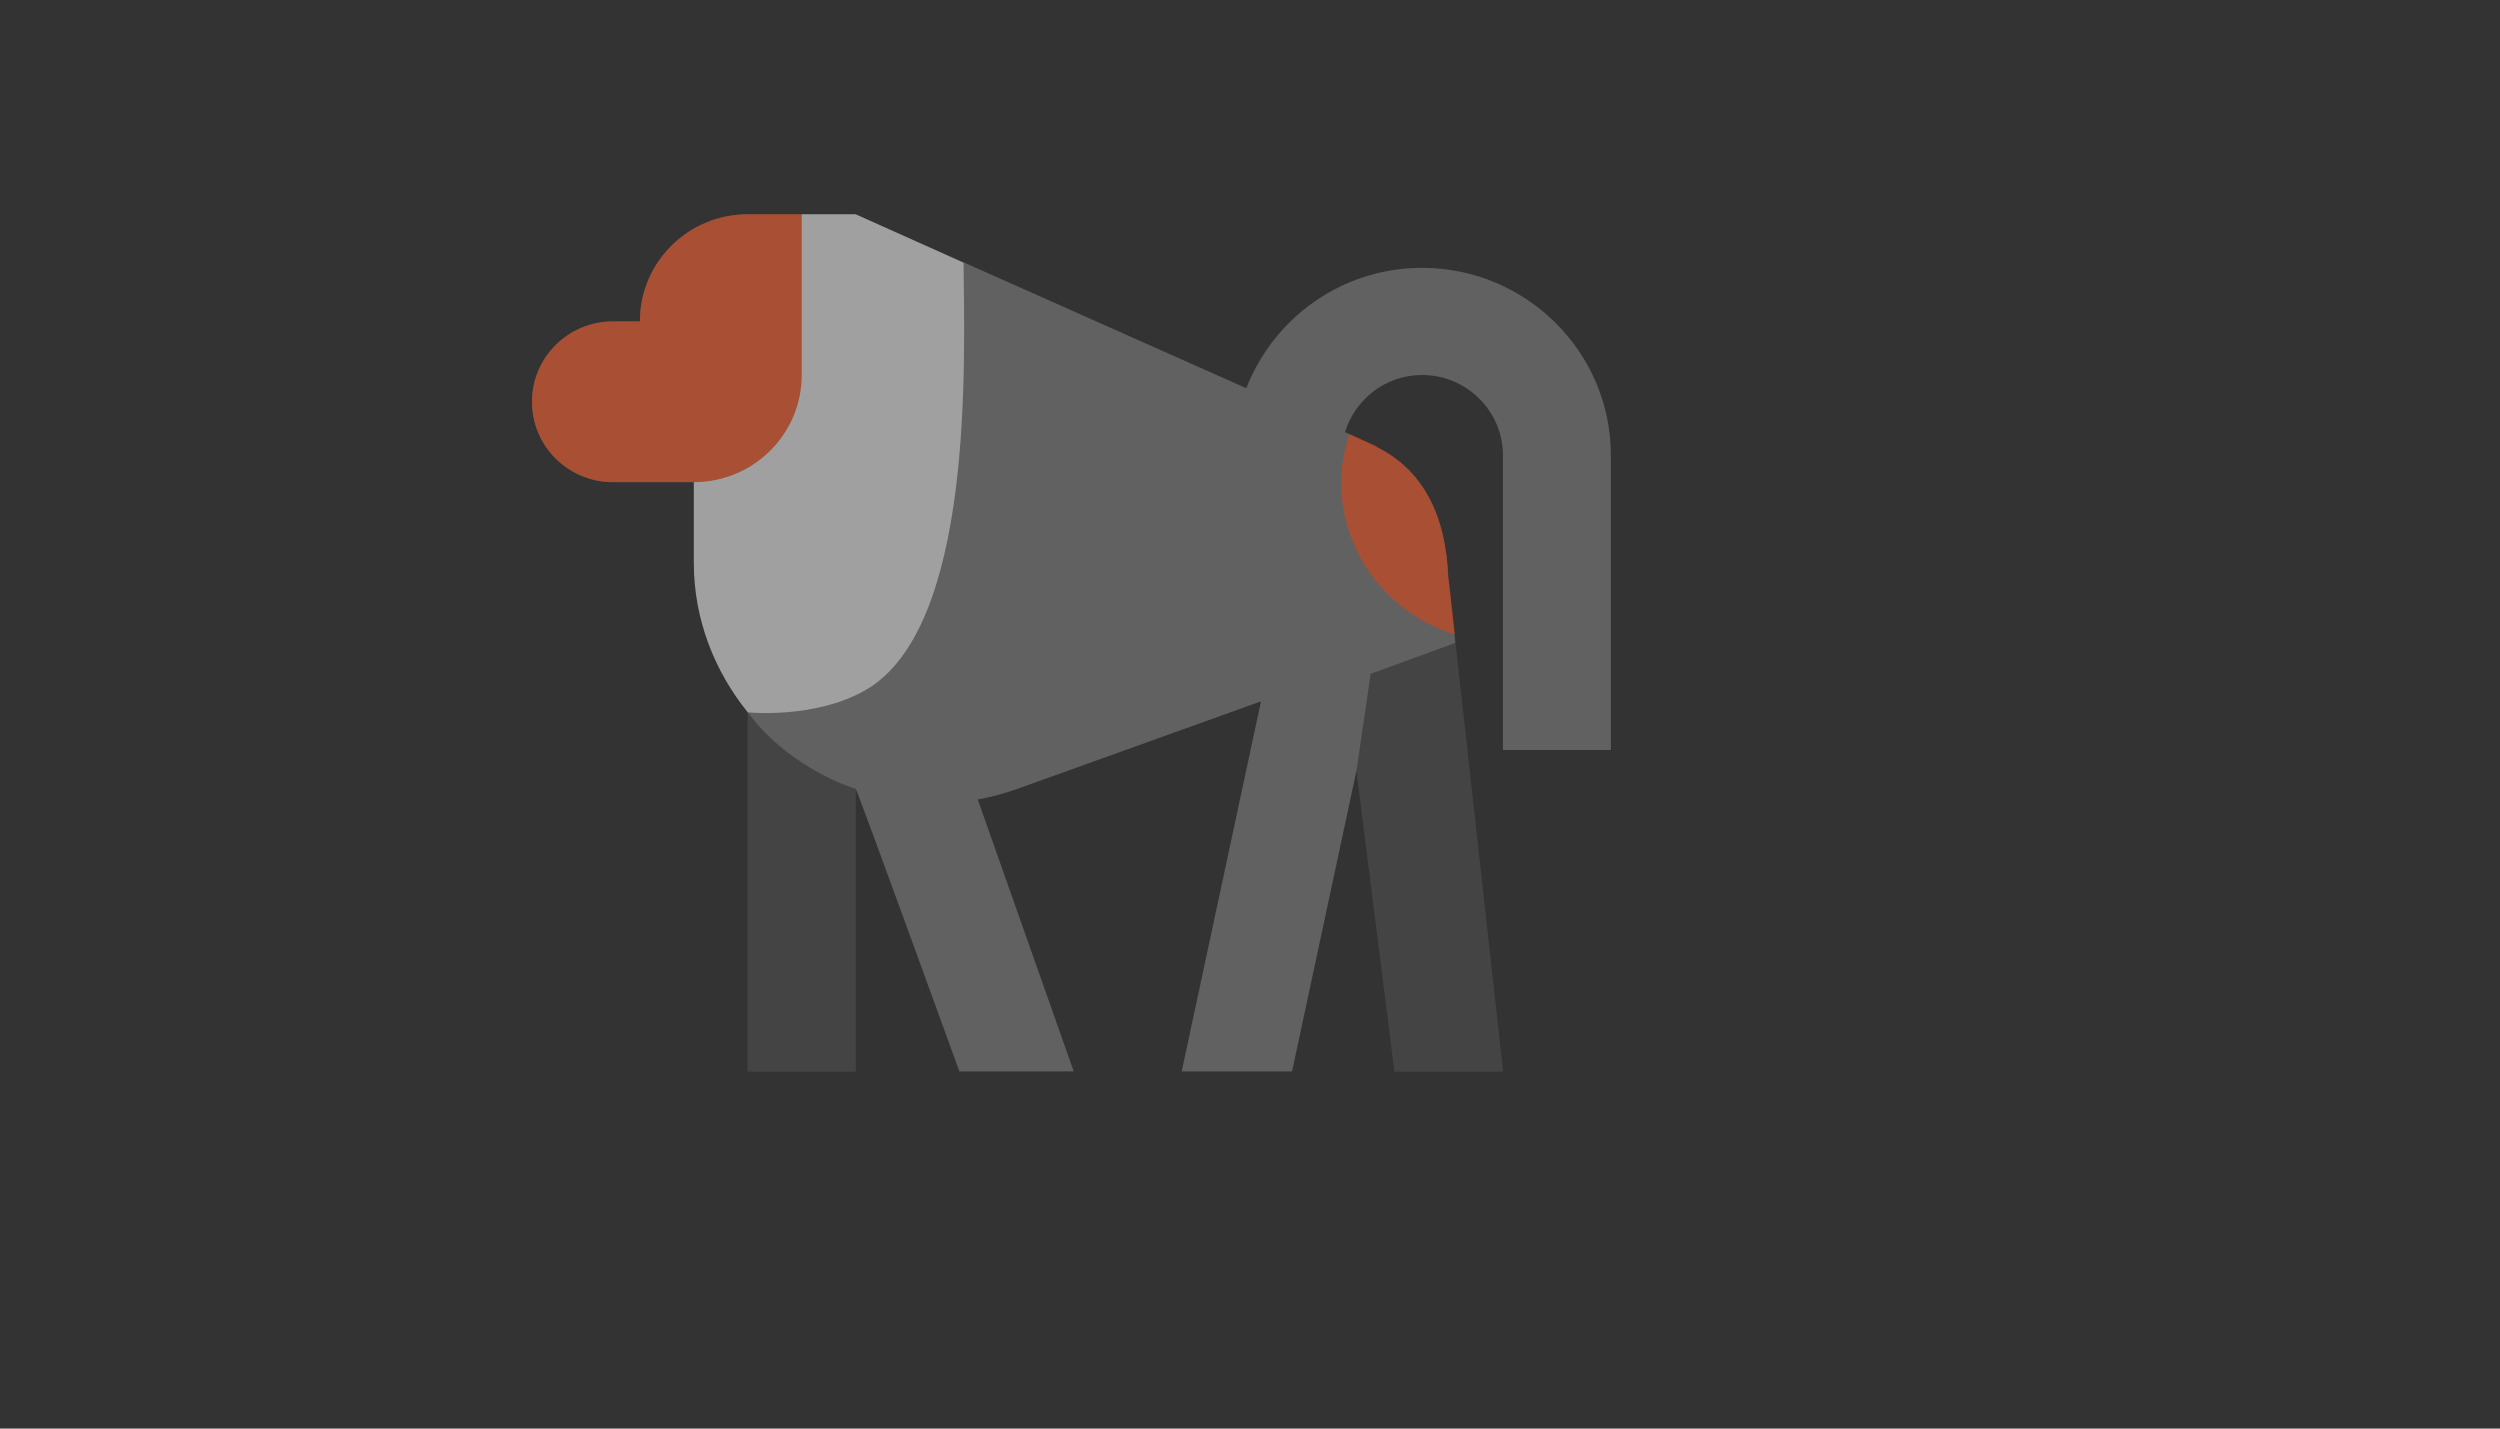 <svg xmlns="http://www.w3.org/2000/svg" version="1.1" xmlns:xlink="http://www.w3.org/1999/xlink" width="100%" height="100%" id="svgWorkerArea" viewBox="-25 -25 875 500" xmlns:idraw="https://idraw.muisca.co" style="background: white;"><rect x="-25" y="-25" width="875" height="500" fill="#333333" stroke="none"/><defs id="defsdoc"><pattern id="patternBool" x="0" y="0" width="10" height="10" patternUnits="userSpaceOnUse" patternTransform="rotate(35)"><circle cx="5" cy="5" r="4" style="stroke: none;fill: #ff000070;"></circle></pattern></defs><g id="fileImp-203132832" class="cosito"><path id="pathImp-270238147" fill="#616161" class="grouped" d="M501.04 237.5C501.04 237.5 501.04 134.375 501.04 134.375 501.04 118.869 488.334 106.25 472.721 106.25 459.978 106.25 449.29 114.725 445.74 126.256 445.74 126.256 456.918 131.431 456.974 131.525 472.778 139.456 481.103 154.831 481.915 177.65 481.915 177.65 501.059 350 501.059 350 501.059 350 463.075 350 463.075 350 463.075 350 449.781 244.681 449.781 244.681 449.781 244.681 427.219 350 427.219 350 427.219 350 388.59 350 388.59 350 388.59 350 416.344 220.475 416.344 220.475 416.344 220.475 331.157 251.075 331.157 251.075 326.644 252.669 322.038 253.981 317.204 254.806 317.204 254.806 350.811 350 350.811 350 350.811 350 310.785 350 310.785 350 310.785 350 274.988 251.262 274.479 251.075 274.479 251.075 274.479 350 274.479 350 274.479 350 236.718 350 236.718 350 236.718 350 236.718 224.319 236.718 224.319 225.088 209.881 217.838 191.806 217.838 171.875 217.838 171.875 217.838 143.75 217.838 143.75 217.838 143.75 189.518 143.75 189.518 143.75 173.885 143.75 161.197 131.15 161.197 115.625 161.197 100.1 173.885 87.5 189.518 87.5 189.518 87.5 198.958 87.5 198.958 87.5 198.958 66.781 215.855 50 236.718 50 236.718 50 274.479 50 274.479 50 274.479 50 411.209 110.881 411.209 110.881 420.762 86.3 444.646 68.75 472.721 68.75 509.159 68.75 538.803 98.188 538.803 134.375 538.803 134.375 538.803 237.5 538.803 237.5 538.803 237.5 501.04 237.5 501.04 237.5 501.04 237.5 501.04 237.5 501.04 237.5"></path><path id="pathImp-447058182" fill="black" opacity="0.3" class="grouped" d="M274.479 251.075C274.479 251.075 274.479 350 274.479 350 274.479 350 236.718 350 236.718 350 236.718 350 236.718 224.319 236.718 224.319 251.671 244.531 274.989 251.262 274.479 251.075 274.479 251.075 274.479 251.075 274.479 251.075M449.781 244.681C449.781 244.681 463.075 350 463.075 350 463.075 350 501.059 350 501.059 350 501.059 350 484.409 200 484.409 200 484.409 200 454.728 210.838 454.728 210.838 454.728 210.838 449.781 244.681 449.781 244.681 449.781 244.681 449.781 244.681 449.781 244.681"></path><path id="pathImp-629734824" fill="#D84315" opacity="0.6" class="grouped" d="M444.399 143.75C444.399 137.844 445.571 132.256 447.29 126.931 447.29 126.931 456.843 131.188 456.843 131.188 456.843 131.188 456.937 131.431 456.993 131.525 472.796 139.456 481.121 154.831 481.934 177.65 481.934 177.65 482.065 177.631 482.065 177.631 482.065 177.631 484.218 197.113 484.218 197.113 461.203 189.969 444.399 168.95 444.399 143.75 444.399 143.75 444.399 143.75 444.399 143.75M236.718 50C215.855 50 198.958 66.781 198.958 87.5 198.958 87.5 189.518 87.5 189.518 87.5 173.885 87.5 161.197 100.1 161.197 115.625 161.197 131.15 173.885 143.75 189.518 143.75 189.518 143.75 217.838 143.75 217.838 143.75 238.701 143.75 255.599 126.969 255.599 106.25 255.599 106.25 255.599 50 255.599 50 255.599 50 236.718 50 236.718 50 236.718 50 236.718 50 236.718 50"></path><path id="pathImp-130687707" fill="white" opacity="0.4" class="grouped" d="M236.718 224.319C225.088 209.881 217.838 191.806 217.838 171.875 217.838 171.875 217.838 143.75 217.838 143.75 238.701 143.75 255.598 126.969 255.598 106.25 255.598 106.25 255.598 50 255.598 50 255.598 50 274.479 50 274.479 50 274.479 50 312.239 66.987 312.239 66.987 312.56 101.6 316.015 195.05 277.67 216.688 259.865 226.719 236.718 224.319 236.718 224.319 236.718 224.319 236.718 224.319 236.718 224.319"></path></g></svg>